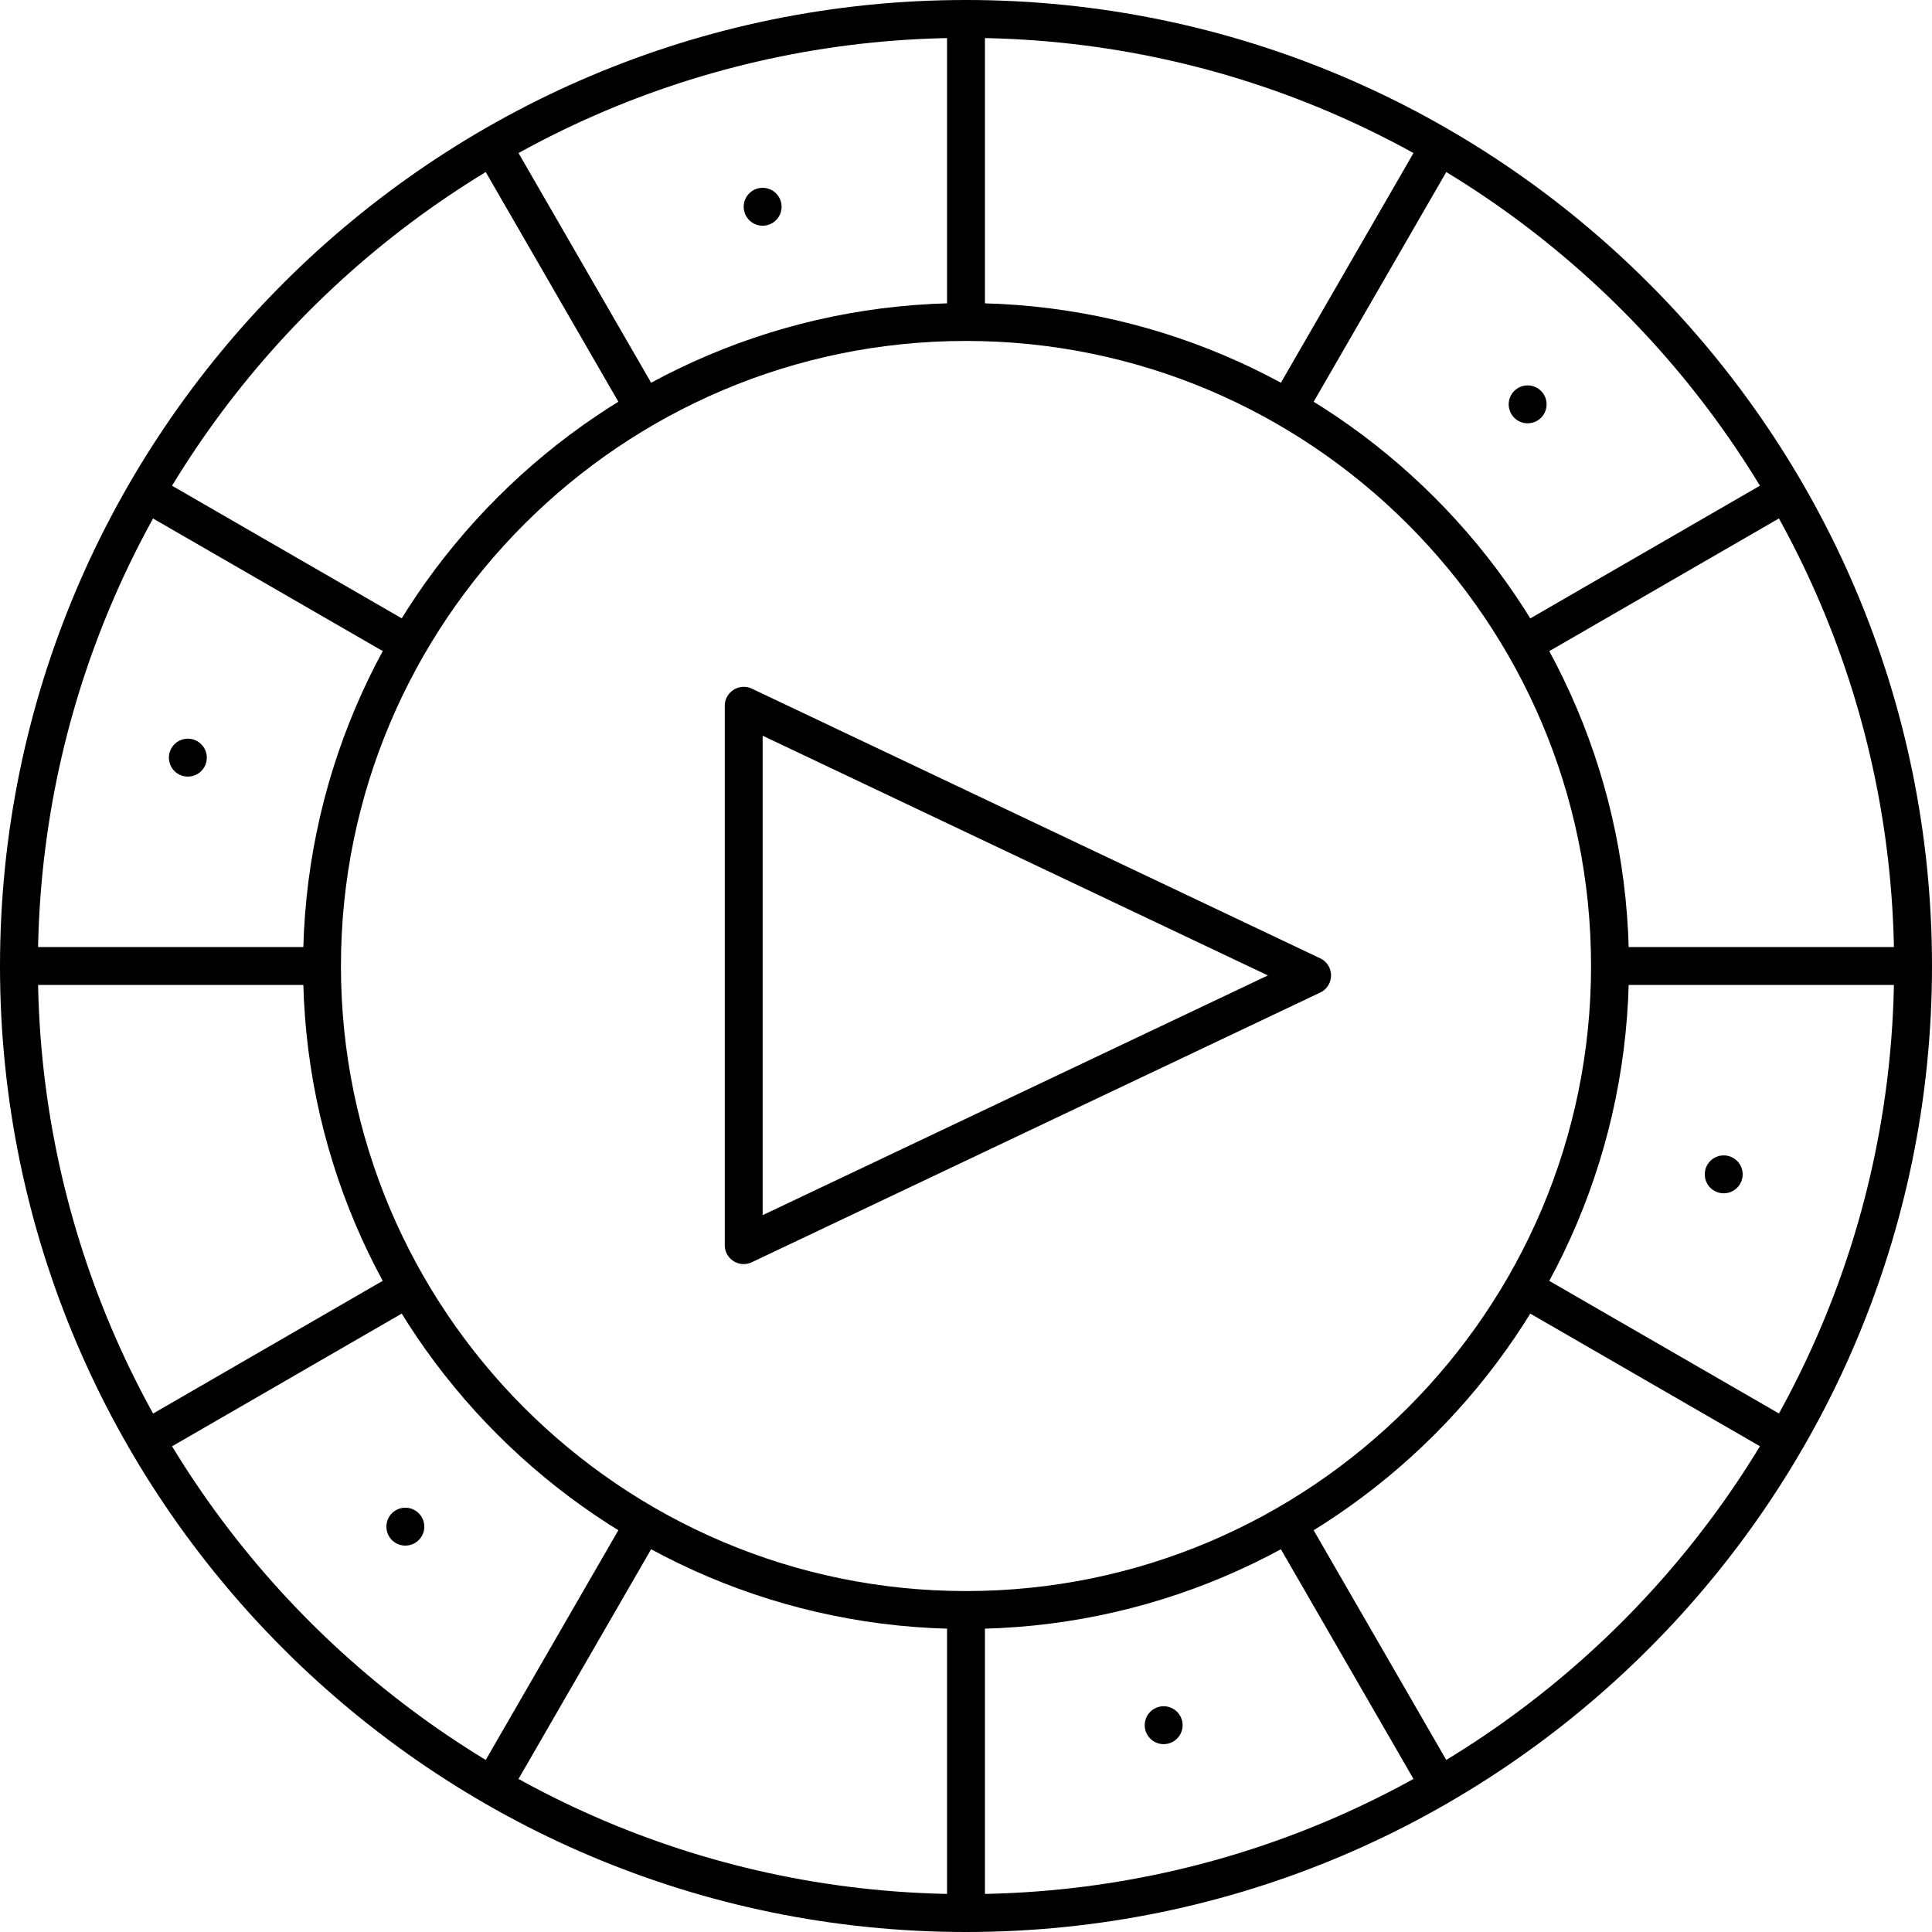 <svg xmlns="http://www.w3.org/2000/svg" width="51" height="51" viewBox="0 0 51 51"><g><g><g><g><path d="M50 25.5C50 39.01 39.009 50 25.5 50S1 39.01 1 25.5 11.991 1 25.5 1 50 11.99 50 25.5zm1 0C51 11.44 39.561 0 25.5 0 11.44 0 0 11.44 0 25.5 0 39.561 11.44 51 25.5 51 39.561 51 51 39.561 51 25.5z"/></g></g><g><g><g><path d="M25 8.666V.25h1v8.416z"/></g></g><g><g><path d="M25 50.75v-8.417h1v8.417z"/></g></g><g><g><path d="M13.308 47.617l-.866-.5 4.343-7.523.866.5z"/></g></g><g><g><path d="M3.884 38.559l-.5-.865 7.521-4.347.5.866z"/></g></g><g><g><path d="M.25 26v-1h8.417v1z"/></g></g><g><g><path d="M10.906 17.65l-7.523-4.342.5-.866 7.523 4.343z"/></g></g><g><g><path d="M16.785 11.405l-4.343-7.522.866-.5 4.343 7.522z"/></g></g><g><g><path d="M37.692 47.617l-4.343-7.523.866-.5 4.343 7.523z"/></g></g><g><g><path d="M47.117 38.558l-7.522-4.344.5-.865 7.522 4.343z"/></g></g><g><g><path d="M42.334 26v-1h8.416v1z"/></g></g><g><g><path d="M40.095 17.652l-.5-.865 7.521-4.346.5.865z"/></g></g><g><g><path d="M34.215 11.406l-.866-.5 4.343-7.523.866.5z"/></g></g></g><g><g><path d="M42 25.5C42 34.598 34.598 42 25.5 42 16.402 42 9 34.598 9 25.5 9 16.402 16.402 9 25.5 9 34.598 9 42 16.402 42 25.5zm1 0C43 15.851 35.15 8 25.5 8 15.851 8 8 15.851 8 25.5 8 35.149 15.851 43 25.5 43 35.15 43 43 35.149 43 25.5z"/></g></g><g><g><path d="M19.632 5.458a.5.5 0 1 1 1 0 .5.5 0 0 1-1 0z"/></g></g><g><g><path d="M39.826 10.674a.5.5 0 1 1 1 0 .5.5 0 0 1-1 0z"/></g></g><g><g><path d="M45.002 31a.5.5 0 1 1 1 0 .5.5 0 0 1-1 0z"/></g></g><g><g><path d="M30.218 45.541a.5.5 0 1 1 1 0 .5.5 0 0 1-1 0z"/></g></g><g><g><path d="M10.2 40.3a.5.5 0 1 1 1 0 .5.5 0 0 1-1 0z"/></g></g><g><g><path d="M4.459 20a.5.5 0 1 1 1 0 .5.5 0 0 1-1 0z"/></g></g><g><g><path d="M33.469 25.749l-13.337 6.328V19.421zM19.846 33.32l15.004-7.119a.5.5 0 0 0 0-.904l-15.004-7.119a.502.502 0 0 0-.714.452v14.238a.5.5 0 0 0 .714.452z"/></g></g></g></g></svg>